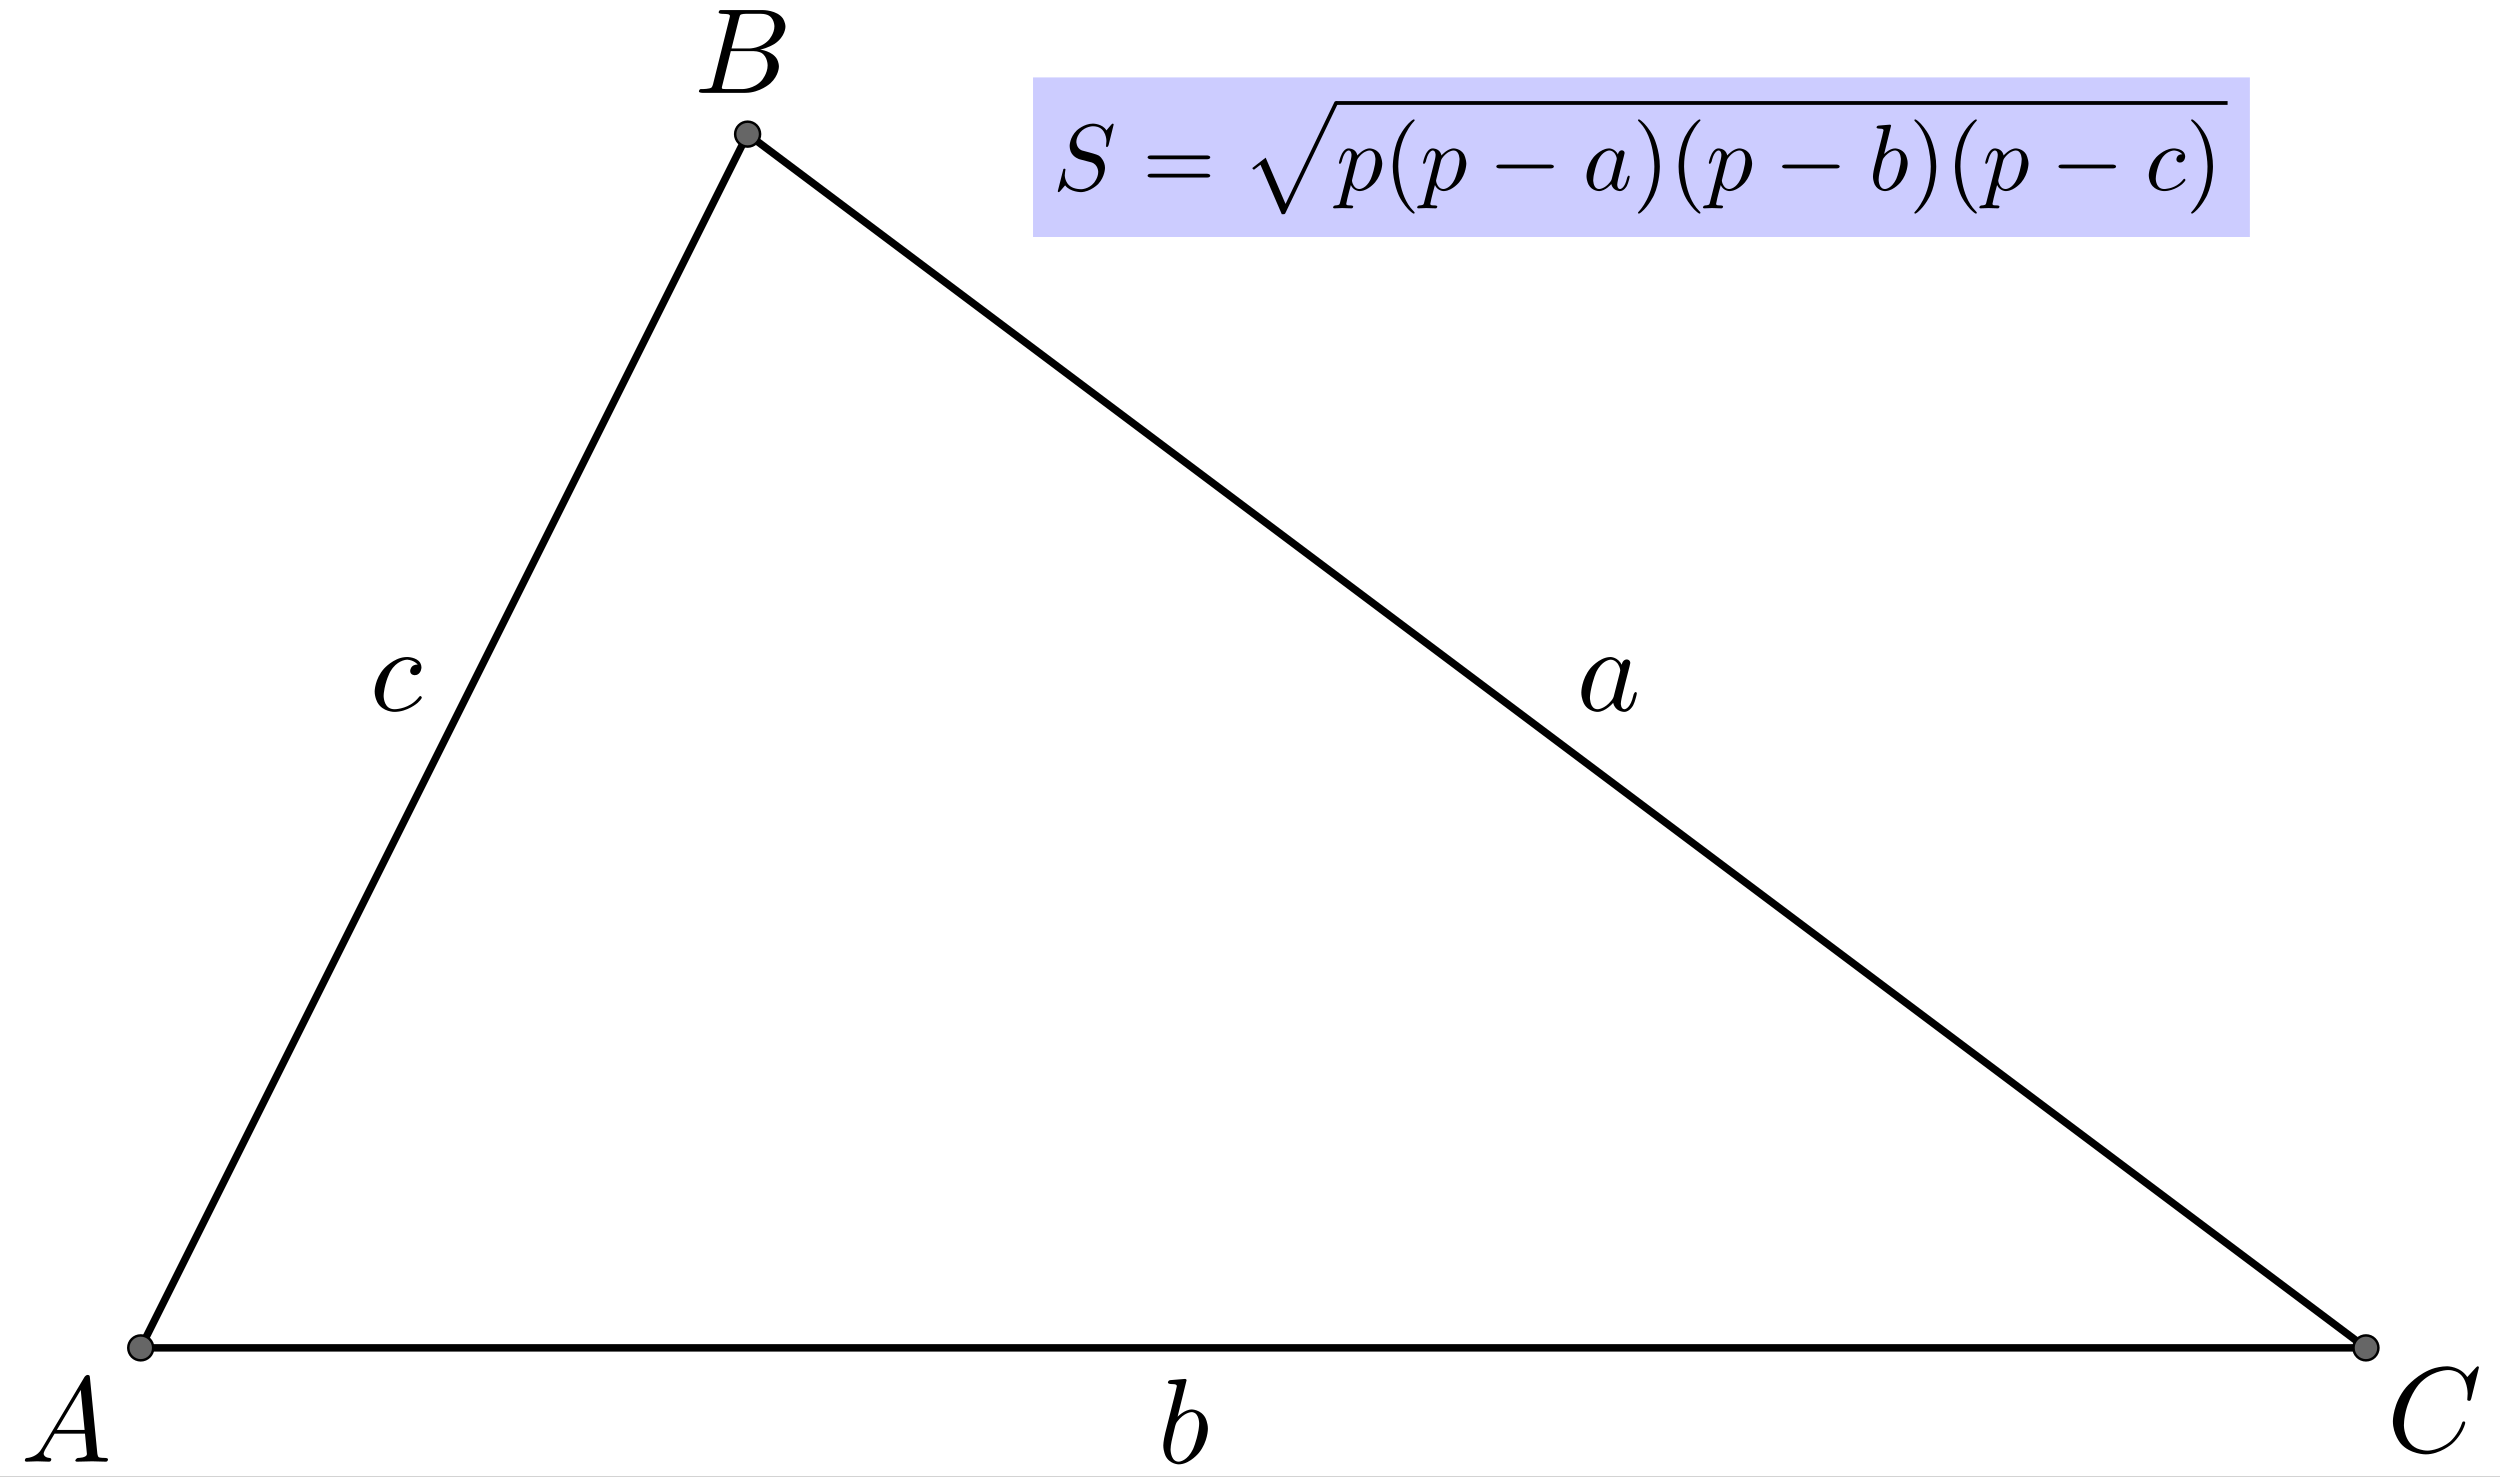 <?xml version="1.0" encoding="UTF-8" standalone="no"?> <svg xmlns="http://www.w3.org/2000/svg" xmlns:xlink="http://www.w3.org/1999/xlink" version="1.1" width="2785.186pt" height="1645.169pt" viewBox="0 0 2785.186 1645.169"><rect x="0" y="0" width="2785.186" height="1645.169" fill="#333333" stroke="none"/><g><clipPath id="cp0"><path transform="matrix(2.778,0,0,-2.778,-204.792,1761.219)" d="M 0 0 L 1128 0 L 1128 740 L 0 740 Z "></path></clipPath><g clip-path="url(#cp0)"><clipPath id="cp1"><path transform="matrix(2.778,0,0,2.778,-204.792,-294.336)" d="M 0 0 L 1128 0 L 1128 740 L 0 740 L 0 0 Z "></path></clipPath><g clip-path="url(#cp1)"><path transform="matrix(2.778,0,0,2.778,-204.792,-294.336)" d="M 0 0 L 1128 0 L 1128 740 L 0 740 L 0 0 " fill="#ffffff"></path><path transform="matrix(2.778,0,0,2.778,-204.792,-294.336)" stroke-width="3" stroke-linecap="round" stroke-linejoin="round" fill="none" stroke="#000000" d="M 130.158 646.501 L 373.537 159.743 "></path><path transform="matrix(2.778,0,0,2.778,-204.792,-294.336)" stroke-width="3" stroke-linecap="round" stroke-linejoin="round" fill="none" stroke="#000000" d="M 373.537 159.743 L 1022.548 646.501 "></path><path transform="matrix(2.778,0,0,2.778,-204.792,-294.336)" stroke-width="3" stroke-linecap="round" stroke-linejoin="round" fill="none" stroke="#000000" d="M 130.158 646.501 L 1022.548 646.501 "></path><path transform="matrix(2.778,0,0,2.778,-204.792,-294.336)" d="M 135.158 646.501 C 135.158 649.262 132.92 651.501 130.158 651.501 C 127.397 651.501 125.158 649.262 125.158 646.501 C 125.158 643.739 127.397 641.501 130.158 641.501 C 132.92 641.501 135.158 643.739 135.158 646.501 Z " fill="#666666"></path><path transform="matrix(2.778,0,0,2.778,-204.792,-294.336)" stroke-width="1" stroke-linecap="round" stroke-linejoin="round" fill="none" stroke="#000000" d="M 135.158 646.501 C 135.158 649.262 132.92 651.501 130.158 651.501 C 127.397 651.501 125.158 649.262 125.158 646.501 C 125.158 643.739 127.397 641.501 130.158 641.501 C 132.92 641.501 135.158 643.739 135.158 646.501 Z "></path><path transform="matrix(2.778,0,0,2.778,-204.792,-294.336)" d="M 378.537 159.743 C 378.537 162.504 376.299 164.743 373.537 164.743 C 370.776 164.743 368.537 162.504 368.537 159.743 C 368.537 156.981 370.776 154.743 373.537 154.743 C 376.299 154.743 378.537 156.981 378.537 159.743 Z " fill="#666666"></path><path transform="matrix(2.778,0,0,2.778,-204.792,-294.336)" stroke-width="1" stroke-linecap="round" stroke-linejoin="round" fill="none" stroke="#000000" d="M 378.537 159.743 C 378.537 162.504 376.299 164.743 373.537 164.743 C 370.776 164.743 368.537 162.504 368.537 159.743 C 368.537 156.981 370.776 154.743 373.537 154.743 C 376.299 154.743 378.537 156.981 378.537 159.743 Z "></path><path transform="matrix(2.778,0,0,2.778,-204.792,-294.336)" d="M 1027.548 646.501 C 1027.548 649.262 1025.309 651.501 1022.548 651.501 C 1019.786 651.501 1017.548 649.262 1017.548 646.501 C 1017.548 643.739 1019.786 641.501 1022.548 641.501 C 1025.309 641.501 1027.548 643.739 1027.548 646.501 Z " fill="#666666"></path><path transform="matrix(2.778,0,0,2.778,-204.792,-294.336)" stroke-width="1" stroke-linecap="round" stroke-linejoin="round" fill="none" stroke="#000000" d="M 1027.548 646.501 C 1027.548 649.262 1025.309 651.501 1022.548 651.501 C 1019.786 651.501 1017.548 649.262 1017.548 646.501 C 1017.548 643.739 1019.786 641.501 1022.548 641.501 C 1025.309 641.501 1027.548 643.739 1027.548 646.501 Z "></path><path transform="matrix(135,0,0,135,22.986,1628.425)" d="M .179 -.115 L .527 -.699 C .527 -.699 .537 -.715 .553 -.716 C .553 -.716 .568 -.716 .57 -.706 C .57 -.706 .571 -.703 .572 -.692 L .633 -.067 C .633 -.067 .636 -.042 .645 -.037 L .646 -.037 L .646 -.036 C .646 -.036 .658 -.031 .698 -.031 C .698 -.031 .72 -.031 .721 -.02 C .721 -.02 .721 0 .703 0 L .591 -.003 L .59 -.003 L .466 0 L .465 0 C .465 0 .451 0 .451 -.011 C .451 -.011 .459 -.03 .475 -.031 C .475 -.031 .547 -.031 .547 -.064 C .547 -.064 .547 -.063 .531 -.231 L .28 -.231 L .204 -.103 C .204 -.103 .19 -.078 .19 -.066 C .19 -.066 .19 -.035 .237 -.031 C .237 -.031 .253 -.031 .253 -.019 C .253 -.019 .253 0 .234 0 L .138 -.003 L .134 -.003 L .05 0 L .048 0 C .048 0 .035 0 .035 -.011 C .035 -.011 .035 -.029 .05 -.03 L .05 -.031 L .056 -.031 C .056 -.031 .119 -.035 .159 -.085 C .159 -.085 .169 -.098 .179 -.115 M .299 -.262 L .528 -.262 L .496 -.592 L .299 -.262 Z "></path><path transform="matrix(135,0,0,135,772.986,103.424)" d="M .16 -.078 L .294 -.615 C .294 -.615 .298 -.631 .298 -.634 C .298 -.634 .298 -.646 .282 -.649 L .281 -.649 L .28 -.649 C .28 -.649 .277 -.649 .271 -.65 C .271 -.65 .254 -.652 .233 -.652 C .233 -.652 .207 -.652 .205 -.663 C .205 -.663 .205 -.681 .22 -.683 L .221 -.683 L .222 -.683 L .234 -.683 L .57 -.683 C .57 -.683 .685 -.683 .734 -.615 C .734 -.615 .756 -.583 .756 -.545 C .756 -.545 .756 -.464 .666 -.404 C .666 -.404 .665 -.404 .664 -.403 C .664 -.403 .611 -.369 .547 -.357 C .547 -.357 .649 -.345 .687 -.277 C .687 -.277 .702 -.249 .702 -.216 C .702 -.216 .702 -.143 .632 -.079 L .631 -.078 C .631 -.078 .545 0 .426 0 L .069 0 C .069 0 .044 0 .042 -.011 C .042 -.011 .042 -.029 .057 -.031 L .069 -.031 C .069 -.031 .134 -.031 .147 -.045 C .147 -.045 .153 -.052 .159 -.073 C .159 -.073 .159 -.074 .16 -.078 M .311 -.366 L .457 -.366 C .457 -.366 .556 -.366 .62 -.438 C .62 -.438 .665 -.489 .665 -.549 C .665 -.549 .665 -.622 .605 -.644 C .605 -.644 .584 -.652 .556 -.652 L .427 -.652 C .427 -.652 .391 -.652 .383 -.642 L .383 -.641 L .382 -.641 L .382 -.64 C .382 -.64 .378 -.634 .373 -.614 L .311 -.366 M .266 -.031 L .402 -.031 C .402 -.031 .498 -.031 .561 -.103 C .561 -.103 .609 -.159 .609 -.227 C .609 -.227 .609 -.3 .557 -.33 C .557 -.33 .531 -.344 .494 -.344 L .305 -.344 L .236 -.065 C .236 -.065 .231 -.047 .231 -.042 C .231 -.042 .231 -.034 .24 -.032 L .244 -.032 C .244 -.032 .25 -.031 .266 -.031 Z "></path><path transform="matrix(135,0,0,135,2659.097,1617.313)" d="M .76 -.695 L .697 -.44 C .697 -.44 .692 -.422 .687 -.421 L .686 -.42 L .679 -.42 C .679 -.42 .664 -.42 .664 -.43 L .667 -.479 L .667 -.481 C .667 -.481 .667 -.605 .589 -.652 L .588 -.653 C .588 -.653 .553 -.674 .506 -.674 C .506 -.674 .4 -.674 .305 -.595 C .305 -.595 .281 -.576 .262 -.553 C .262 -.553 .167 -.442 .145 -.271 C .145 -.271 .141 -.24 .141 -.217 C .141 -.217 .141 -.077 .247 -.028 C .247 -.028 .288 -.009 .337 -.009 C .337 -.009 .431 -.009 .521 -.082 C .521 -.082 .591 -.141 .622 -.24 C .622 -.24 .624 -.25 .635 -.25 C .635 -.25 .647 -.25 .647 -.24 C .647 -.24 .647 -.222 .624 -.176 C .624 -.176 .593 -.113 .537 -.064 C .537 -.064 .438 .022 .321 .022 C .321 .022 .193 .022 .116 -.066 C .116 -.066 .05 -.141 .05 -.252 C .05 -.252 .05 -.401 .159 -.531 C .159 -.531 .26 -.652 .398 -.691 C .398 -.691 .449 -.705 .498 -.705 C .498 -.705 .607 -.705 .664 -.616 L .734 -.693 C .734 -.693 .746 -.705 .749 -.705 C .749 -.705 .76 -.705 .76 -.695 Z "></path><path transform="matrix(135,0,0,135,1756.32,791.626)" d="M .373 -.378 C .373 -.378 .378 -.412 .404 -.42 C .404 -.42 .409 -.422 .415 -.422 C .415 -.422 .441 -.422 .444 -.395 C .444 -.395 .444 -.389 .437 -.361 L .401 -.221 C .401 -.221 .386 -.158 .379 -.131 C .379 -.131 .366 -.079 .366 -.057 C .366 -.057 .366 -.011 .396 -.011 C .396 -.011 .434 -.011 .46 -.091 C .46 -.091 .465 -.108 .472 -.135 C .472 -.135 .48 -.152 .486 -.153 C .486 -.153 .498 -.153 .498 -.143 C .498 -.143 .498 -.128 .48 -.073 C .48 -.073 .474 -.056 .468 -.044 C .468 -.044 .44 .011 .394 .011 C .394 .011 .338 .011 .313 -.037 C .313 -.037 .306 -.049 .303 -.064 C .303 -.064 .24 .011 .173 .011 C .173 .011 .098 .011 .062 -.057 C .062 -.057 .04 -.097 .04 -.149 C .04 -.149 .04 -.257 .115 -.349 C .115 -.349 .185 -.433 .267 -.441 C .267 -.441 .274 -.442 .281 -.442 C .281 -.442 .342 -.442 .373 -.378 M .308 -.119 L .308 -.119 L .358 -.315 C .358 -.315 .361 -.33 .361 -.332 C .361 -.332 .361 -.353 .343 -.383 C .343 -.383 .321 -.42 .282 -.42 C .282 -.42 .23 -.42 .183 -.352 C .183 -.352 .174 -.339 .166 -.324 C .166 -.324 .137 -.266 .117 -.159 C .117 -.159 .111 -.125 .111 -.105 C .111 -.105 .111 -.037 .149 -.017 C .149 -.017 .16 -.011 .175 -.011 C .175 -.011 .231 -.011 .288 -.082 C .288 -.082 .302 -.098 .307 -.115 L .307 -.116 C .307 -.116 .308 -.118 .308 -.119 Z "></path><path transform="matrix(135,0,0,135,1289.653,1629.91)" d="M .239 -.683 L .165 -.382 C .165 -.382 .223 -.442 .282 -.442 C .282 -.442 .357 -.442 .394 -.373 C .394 -.373 .415 -.333 .415 -.282 C .415 -.282 .415 -.176 .341 -.084 C .341 -.084 .272 .001 .189 .01 C .189 .01 .181 .011 .174 .011 C .174 .011 .102 .011 .067 -.056 C .067 -.056 .047 -.094 .047 -.146 C .047 -.146 .047 -.18 .063 -.247 L .145 -.573 C .145 -.573 .159 -.632 .159 -.635 C .159 -.635 .159 -.646 .145 -.649 C .145 -.649 .133 -.652 .109 -.652 C .109 -.652 .087 -.652 .085 -.664 C .085 -.664 .085 -.681 .104 -.684 L .226 -.694 C .226 -.694 .239 -.694 .239 -.683 M .145 -.305 L .123 -.213 C .123 -.213 .107 -.15 .107 -.112 C .107 -.112 .107 -.026 .159 -.013 C .159 -.013 .166 -.011 .174 -.011 C .174 -.011 .227 -.011 .273 -.081 C .273 -.081 .283 -.096 .292 -.114 C .292 -.114 .319 -.171 .337 -.268 C .337 -.268 .343 -.303 .343 -.326 C .343 -.326 .343 -.406 .294 -.418 L .293 -.419 C .293 -.419 .287 -.42 .28 -.42 C .28 -.42 .22 -.42 .16 -.34 C .16 -.34 .152 -.33 .145 -.305 Z "></path><path transform="matrix(135,0,0,135,411.875,791.626)" d="M .396 -.38 L .396 -.38 C .396 -.38 .368 -.416 .31 -.42 C .31 -.42 .245 -.42 .192 -.354 C .192 -.354 .179 -.338 .169 -.32 C .169 -.32 .129 -.247 .117 -.148 C .117 -.148 .115 -.132 .115 -.12 C .115 -.12 .115 -.038 .171 -.017 C .171 -.017 .185 -.011 .205 -.011 C .205 -.011 .295 -.011 .367 -.071 C .367 -.071 .388 -.088 .405 -.11 C .405 -.11 .412 -.12 .418 -.12 C .418 -.12 .427 -.12 .43 -.107 C .43 -.107 .43 -.096 .396 -.064 C .396 -.064 .313 .011 .203 .011 C .203 .011 .108 .011 .065 -.065 C .065 -.065 .041 -.106 .041 -.158 C .041 -.158 .041 -.26 .119 -.347 C .119 -.347 .196 -.433 .291 -.441 C .291 -.441 .3 -.442 .309 -.442 C .309 -.442 .386 -.442 .416 -.395 C .416 -.395 .427 -.377 .427 -.356 C .427 -.356 .427 -.312 .392 -.296 C .392 -.296 .382 -.292 .371 -.292 C .371 -.292 .341 -.292 .335 -.318 C .335 -.318 .334 -.322 .334 -.327 C .334 -.327 .334 -.349 .352 -.366 C .352 -.366 .366 -.38 .396 -.38 Z "></path><path transform="matrix(2.778,0,0,2.778,-204.792,-294.336)" d="M 488 137 L 976 137 L 976 201 L 488 201 L 488 137 Z " fill="#ccccff"></path><path transform="matrix(105,0,0,105,1172.986,211.748)" d="M .645 -.695 L .645 -.695 L .591 -.476 C .591 -.476 .582 -.457 .576 -.456 C .576 -.456 .564 -.456 .564 -.466 L .568 -.52 L .568 -.522 C .568 -.522 .568 -.66 .452 -.675 C .452 -.675 .439 -.677 .424 -.677 C .424 -.677 .346 -.677 .291 -.614 C .291 -.614 .249 -.566 .249 -.511 C .249 -.511 .249 -.451 .298 -.425 C .298 -.425 .304 -.422 .31 -.42 C .31 -.42 .315 -.419 .377 -.402 C .377 -.402 .469 -.378 .487 -.366 C .487 -.366 .495 -.361 .504 -.352 C .504 -.352 .553 -.306 .553 -.235 C .553 -.235 .553 -.143 .481 -.064 C .481 -.064 .399 .019 .299 .022 C .299 .022 .183 .022 .13 -.05 L .081 .007 C .081 .007 .068 .022 .063 .022 C .063 .022 .052 .022 .052 .012 L .109 -.213 L .109 -.215 C .109 -.215 .111 -.222 .112 -.223 C .112 -.223 .116 -.227 .122 -.227 C .122 -.227 .134 -.227 .134 -.216 L .132 -.209 C .132 -.209 .126 -.173 .126 -.155 C .126 -.155 .126 -.042 .241 -.016 C .241 -.016 .269 -.009 .301 -.009 C .301 -.009 .38 -.009 .436 -.077 C .436 -.077 .481 -.13 .481 -.193 C .481 -.193 .481 -.271 .409 -.294 L .389 -.299 L .282 -.327 C .282 -.327 .216 -.346 .19 -.407 C .19 -.407 .178 -.436 .178 -.469 C .178 -.469 .178 -.56 .254 -.633 C .254 -.633 .33 -.705 .425 -.705 C .425 -.705 .527 -.705 .568 -.633 L .616 -.69 C .616 -.69 .629 -.705 .634 -.705 C .634 -.705 .645 -.705 .645 -.695 Z "></path><path transform="matrix(105,0,0,105,1272.608,211.748)" d="M .687 -.327 L .09 -.327 C .09 -.327 .058 -.327 .056 -.347 C .056 -.347 .056 -.367 .089 -.367 L .688 -.367 C .688 -.367 .72 -.367 .721 -.347 C .721 -.347 .721 -.327 .687 -.327 M .688 -.133 L .089 -.133 C .089 -.133 .057 -.133 .056 -.153 C .056 -.153 .056 -.173 .09 -.173 L .687 -.173 C .687 -.173 .719 -.173 .721 -.153 C .721 -.153 .721 -.133 .688 -.133 Z "></path><path transform="matrix(105,0,0,105,1383.465,116.842)" d="M .424 1.16 L .198 .635 L .128 .689 L .11 .671 L .253 .56 L .464 1.051 L .983 -.031 C .983 -.031 .988 -.04 1 -.04 C 1 -.04 1.008 -.04 1.014 -.034 C 1.014 -.034 1.02 -.028 1.02 -.02 C 1.02 -.02 1.02 -.015 1.019 -.013 L .461 1.151 C .461 1.151 .457 1.16 .446 1.16 L .424 1.16 Z "></path><path transform="matrix(105,0,0,105,1172.986,211.748)" d="M 3.005 -.944 L 12.464 -.944 L 12.464 -.904 L 3.005 -.904 L 3.005 -.944 "></path><path transform="matrix(105,0,0,105,1488.465,211.748)" d="M .045 .122 L .045 .122 L .157 -.323 C .157 -.323 .164 -.353 .164 -.374 C .164 -.374 .164 -.42 .133 -.42 C .133 -.42 .092 -.42 .066 -.325 C .066 -.325 .063 -.314 .06 -.301 C .06 -.301 .049 -.279 .043 -.278 C .043 -.278 .031 -.278 .031 -.288 C .031 -.288 .031 -.304 .049 -.355 C .049 -.355 .056 -.373 .062 -.385 C .062 -.385 .086 -.434 .122 -.441 C .122 -.441 .129 -.442 .136 -.442 C .136 -.442 .19 -.442 .215 -.398 L .215 -.397 C .215 -.397 .223 -.384 .226 -.367 C .226 -.367 .289 -.442 .357 -.442 C .357 -.442 .428 -.442 .466 -.378 C .466 -.378 .488 -.333 .49 -.282 C .49 -.282 .49 -.174 .414 -.082 C .414 -.082 .345 .002 .263 .01 C .263 .01 .256 .011 .249 .011 C .249 .011 .186 .011 .157 -.053 C .157 -.053 .12 .079 .109 .141 C .109 .141 .108 .146 .108 .147 C .108 .147 .108 .158 .121 .161 L .122 .161 C .122 .161 .134 .163 .158 .163 C .158 .163 .18 .163 .182 .174 C .182 .174 .182 .194 .164 .194 L .066 .191 L .065 .191 L -.017 .194 L -.019 .194 C -.019 .194 -.032 .194 -.032 .182 C -.032 .182 -.026 .164 -.009 .163 C -.009 .163 .028 .163 .036 .15 L .037 .149 C .037 .149 .039 .145 .041 .138 C .041 .138 .042 .133 .045 .122 M .221 -.312 L .221 -.312 L .172 -.116 C .172 -.116 .169 -.104 .169 -.1 C .169 -.1 .169 -.077 .187 -.048 C .187 -.048 .198 -.029 .215 -.019 C .215 -.019 .23 -.011 .248 -.011 C .248 -.011 .299 -.011 .344 -.075 C .344 -.075 .357 -.093 .367 -.114 C .367 -.114 .394 -.171 .412 -.268 C .412 -.268 .418 -.303 .418 -.326 C .418 -.326 .418 -.405 .37 -.418 C .37 -.418 .362 -.42 .354 -.42 C .354 -.42 .316 -.42 .273 -.382 C .273 -.382 .23 -.346 .221 -.312 Z "></path><path transform="matrix(105,0,0,105,1541.28,211.748)" d="M .331 .24 L .331 .24 C .331 .24 .331 .25 .321 .25 C .321 .25 .309 .25 .268 .209 C .268 .209 .206 .147 .165 .062 C .165 .062 .099 -.074 .099 -.25 C .099 -.25 .099 -.419 .162 -.555 C .162 -.555 .214 -.666 .294 -.733 C .294 -.733 .315 -.75 .321 -.75 C .321 -.75 .331 -.75 .331 -.74 C .331 -.74 .331 -.735 .318 -.723 C .318 -.723 .157 -.559 .157 -.25 C .157 -.25 .157 .058 .314 .218 C .314 .218 .331 .235 .331 .24 Z "></path><path transform="matrix(105,0,0,105,1582.125,211.748)" d="M .045 .122 L .045 .122 L .157 -.323 C .157 -.323 .164 -.353 .164 -.374 C .164 -.374 .164 -.42 .133 -.42 C .133 -.42 .092 -.42 .066 -.325 C .066 -.325 .063 -.314 .06 -.301 C .06 -.301 .049 -.279 .043 -.278 C .043 -.278 .031 -.278 .031 -.288 C .031 -.288 .031 -.304 .049 -.355 C .049 -.355 .056 -.373 .062 -.385 C .062 -.385 .086 -.434 .122 -.441 C .122 -.441 .129 -.442 .136 -.442 C .136 -.442 .19 -.442 .215 -.398 L .215 -.397 C .215 -.397 .223 -.384 .226 -.367 C .226 -.367 .289 -.442 .357 -.442 C .357 -.442 .428 -.442 .466 -.378 C .466 -.378 .488 -.333 .49 -.282 C .49 -.282 .49 -.174 .414 -.082 C .414 -.082 .345 .002 .263 .01 C .263 .01 .256 .011 .249 .011 C .249 .011 .186 .011 .157 -.053 C .157 -.053 .12 .079 .109 .141 C .109 .141 .108 .146 .108 .147 C .108 .147 .108 .158 .121 .161 L .122 .161 C .122 .161 .134 .163 .158 .163 C .158 .163 .18 .163 .182 .174 C .182 .174 .182 .194 .164 .194 L .066 .191 L .065 .191 L -.017 .194 L -.019 .194 C -.019 .194 -.032 .194 -.032 .182 C -.032 .182 -.026 .164 -.009 .163 C -.009 .163 .028 .163 .036 .15 L .037 .149 C .037 .149 .039 .145 .041 .138 C .041 .138 .042 .133 .045 .122 M .221 -.312 L .221 -.312 L .172 -.116 C .172 -.116 .169 -.104 .169 -.1 C .169 -.1 .169 -.077 .187 -.048 C .187 -.048 .198 -.029 .215 -.019 C .215 -.019 .23 -.011 .248 -.011 C .248 -.011 .299 -.011 .344 -.075 C .344 -.075 .357 -.093 .367 -.114 C .367 -.114 .394 -.171 .412 -.268 C .412 -.268 .418 -.303 .418 -.326 C .418 -.326 .418 -.405 .37 -.418 C .37 -.418 .362 -.42 .354 -.42 C .354 -.42 .316 -.42 .273 -.382 C .273 -.382 .23 -.346 .221 -.312 Z "></path><path transform="matrix(105,0,0,105,1658.273,211.748)" d="M .661 -.23 L .116 -.23 C .116 -.23 .084 -.23 .083 -.25 C .083 -.25 .083 -.27 .116 -.27 L .661 -.27 C .661 -.27 .693 -.27 .694 -.25 C .694 -.25 .694 -.23 .661 -.23 Z "></path><path transform="matrix(105,0,0,105,1763.296,211.748)" d="M .373 -.378 C .373 -.378 .378 -.412 .404 -.42 C .404 -.42 .409 -.422 .415 -.422 C .415 -.422 .441 -.422 .444 -.395 C .444 -.395 .444 -.389 .437 -.361 L .401 -.221 C .401 -.221 .386 -.158 .379 -.131 C .379 -.131 .366 -.079 .366 -.057 C .366 -.057 .366 -.011 .396 -.011 C .396 -.011 .434 -.011 .46 -.091 C .46 -.091 .465 -.108 .472 -.135 C .472 -.135 .48 -.152 .486 -.153 C .486 -.153 .498 -.153 .498 -.143 C .498 -.143 .498 -.128 .48 -.073 C .48 -.073 .474 -.056 .468 -.044 C .468 -.044 .44 .011 .394 .011 C .394 .011 .338 .011 .313 -.037 C .313 -.037 .306 -.049 .303 -.064 C .303 -.064 .24 .011 .173 .011 C .173 .011 .098 .011 .062 -.057 C .062 -.057 .04 -.097 .04 -.149 C .04 -.149 .04 -.257 .115 -.349 C .115 -.349 .185 -.433 .267 -.441 C .267 -.441 .274 -.442 .281 -.442 C .281 -.442 .342 -.442 .373 -.378 M .308 -.119 L .308 -.119 L .358 -.315 C .358 -.315 .361 -.33 .361 -.332 C .361 -.332 .361 -.353 .343 -.383 C .343 -.383 .321 -.42 .282 -.42 C .282 -.42 .23 -.42 .183 -.352 C .183 -.352 .174 -.339 .166 -.324 C .166 -.324 .137 -.266 .117 -.159 C .117 -.159 .111 -.125 .111 -.105 C .111 -.105 .111 -.037 .149 -.017 C .149 -.017 .16 -.011 .175 -.011 C .175 -.011 .231 -.011 .288 -.082 C .288 -.082 .302 -.098 .307 -.115 L .307 -.116 C .307 -.116 .308 -.118 .308 -.119 Z "></path><path transform="matrix(105,0,0,105,1818.841,211.748)" d="M .289 -.25 L .289 -.25 C .289 -.25 .289 -.081 .226 .055 C .226 .055 .174 .166 .094 .233 C .094 .233 .073 .25 .067 .25 C .067 .25 .057 .25 .057 .24 C .057 .24 .057 .235 .07 .223 C .07 .223 .231 .059 .231 -.25 C .231 -.25 .231 -.555 .081 -.712 L .076 -.717 C .076 -.717 .057 -.735 .057 -.74 C .057 -.74 .057 -.75 .067 -.75 C .067 -.75 .079 -.75 .12 -.709 C .12 -.709 .182 -.647 .223 -.562 C .223 -.562 .289 -.426 .289 -.25 Z "></path><path transform="matrix(105,0,0,105,1859.686,211.748)" d="M .331 .24 L .331 .24 C .331 .24 .331 .25 .321 .25 C .321 .25 .309 .25 .268 .209 C .268 .209 .206 .147 .165 .062 C .165 .062 .099 -.074 .099 -.25 C .099 -.25 .099 -.419 .162 -.555 C .162 -.555 .214 -.666 .294 -.733 C .294 -.733 .315 -.75 .321 -.75 C .321 -.75 .331 -.75 .331 -.74 C .331 -.74 .331 -.735 .318 -.723 C .318 -.723 .157 -.559 .157 -.25 C .157 -.25 .157 .058 .314 .218 C .314 .218 .331 .235 .331 .24 Z "></path><path transform="matrix(105,0,0,105,1900.531,211.748)" d="M .045 .122 L .045 .122 L .157 -.323 C .157 -.323 .164 -.353 .164 -.374 C .164 -.374 .164 -.42 .133 -.42 C .133 -.42 .092 -.42 .066 -.325 C .066 -.325 .063 -.314 .06 -.301 C .06 -.301 .049 -.279 .043 -.278 C .043 -.278 .031 -.278 .031 -.288 C .031 -.288 .031 -.304 .049 -.355 C .049 -.355 .056 -.373 .062 -.385 C .062 -.385 .086 -.434 .122 -.441 C .122 -.441 .129 -.442 .136 -.442 C .136 -.442 .19 -.442 .215 -.398 L .215 -.397 C .215 -.397 .223 -.384 .226 -.367 C .226 -.367 .289 -.442 .357 -.442 C .357 -.442 .428 -.442 .466 -.378 C .466 -.378 .488 -.333 .49 -.282 C .49 -.282 .49 -.174 .414 -.082 C .414 -.082 .345 .002 .263 .01 C .263 .01 .256 .011 .249 .011 C .249 .011 .186 .011 .157 -.053 C .157 -.053 .12 .079 .109 .141 C .109 .141 .108 .146 .108 .147 C .108 .147 .108 .158 .121 .161 L .122 .161 C .122 .161 .134 .163 .158 .163 C .158 .163 .18 .163 .182 .174 C .182 .174 .182 .194 .164 .194 L .066 .191 L .065 .191 L -.017 .194 L -.019 .194 C -.019 .194 -.032 .194 -.032 .182 C -.032 .182 -.026 .164 -.009 .163 C -.009 .163 .028 .163 .036 .15 L .037 .149 C .037 .149 .039 .145 .041 .138 C .041 .138 .042 .133 .045 .122 M .221 -.312 L .221 -.312 L .172 -.116 C .172 -.116 .169 -.104 .169 -.1 C .169 -.1 .169 -.077 .187 -.048 C .187 -.048 .198 -.029 .215 -.019 C .215 -.019 .23 -.011 .248 -.011 C .248 -.011 .299 -.011 .344 -.075 C .344 -.075 .357 -.093 .367 -.114 C .367 -.114 .394 -.171 .412 -.268 C .412 -.268 .418 -.303 .418 -.326 C .418 -.326 .418 -.405 .37 -.418 C .37 -.418 .362 -.42 .354 -.42 C .354 -.42 .316 -.42 .273 -.382 C .273 -.382 .23 -.346 .221 -.312 Z "></path><path transform="matrix(105,0,0,105,1976.679,211.748)" d="M .661 -.23 L .116 -.23 C .116 -.23 .084 -.23 .083 -.25 C .083 -.25 .083 -.27 .116 -.27 L .661 -.27 C .661 -.27 .693 -.27 .694 -.25 C .694 -.25 .694 -.23 .661 -.23 Z "></path><path transform="matrix(105,0,0,105,2081.702,211.748)" d="M .239 -.683 L .165 -.382 C .165 -.382 .223 -.442 .282 -.442 C .282 -.442 .357 -.442 .394 -.373 C .394 -.373 .415 -.333 .415 -.282 C .415 -.282 .415 -.176 .341 -.084 C .341 -.084 .272 .001 .189 .01 C .189 .01 .181 .011 .174 .011 C .174 .011 .102 .011 .067 -.056 C .067 -.056 .047 -.094 .047 -.146 C .047 -.146 .047 -.18 .063 -.247 L .145 -.573 C .145 -.573 .159 -.632 .159 -.635 C .159 -.635 .159 -.646 .145 -.649 C .145 -.649 .133 -.652 .109 -.652 C .109 -.652 .087 -.652 .085 -.664 C .085 -.664 .085 -.681 .104 -.684 L .226 -.694 C .226 -.694 .239 -.694 .239 -.683 M .145 -.305 L .123 -.213 C .123 -.213 .107 -.15 .107 -.112 C .107 -.112 .107 -.026 .159 -.013 C .159 -.013 .166 -.011 .174 -.011 C .174 -.011 .227 -.011 .273 -.081 C .273 -.081 .283 -.096 .292 -.114 C .292 -.114 .319 -.171 .337 -.268 C .337 -.268 .343 -.303 .343 -.326 C .343 -.326 .343 -.406 .294 -.418 L .293 -.419 C .293 -.419 .287 -.42 .28 -.42 C .28 -.42 .22 -.42 .16 -.34 C .16 -.34 .152 -.33 .145 -.305 Z "></path><path transform="matrix(105,0,0,105,2126.747,211.748)" d="M .289 -.25 L .289 -.25 C .289 -.25 .289 -.081 .226 .055 C .226 .055 .174 .166 .094 .233 C .094 .233 .073 .25 .067 .25 C .067 .25 .057 .25 .057 .24 C .057 .24 .057 .235 .07 .223 C .07 .223 .231 .059 .231 -.25 C .231 -.25 .231 -.555 .081 -.712 L .076 -.717 C .076 -.717 .057 -.735 .057 -.74 C .057 -.74 .057 -.75 .067 -.75 C .067 -.75 .079 -.75 .12 -.709 C .12 -.709 .182 -.647 .223 -.562 C .223 -.562 .289 -.426 .289 -.25 Z "></path><path transform="matrix(105,0,0,105,2167.592,211.748)" d="M .331 .24 L .331 .24 C .331 .24 .331 .25 .321 .25 C .321 .25 .309 .25 .268 .209 C .268 .209 .206 .147 .165 .062 C .165 .062 .099 -.074 .099 -.25 C .099 -.25 .099 -.419 .162 -.555 C .162 -.555 .214 -.666 .294 -.733 C .294 -.733 .315 -.75 .321 -.75 C .321 -.75 .331 -.75 .331 -.74 C .331 -.74 .331 -.735 .318 -.723 C .318 -.723 .157 -.559 .157 -.25 C .157 -.25 .157 .058 .314 .218 C .314 .218 .331 .235 .331 .24 Z "></path><path transform="matrix(105,0,0,105,2208.437,211.748)" d="M .045 .122 L .045 .122 L .157 -.323 C .157 -.323 .164 -.353 .164 -.374 C .164 -.374 .164 -.42 .133 -.42 C .133 -.42 .092 -.42 .066 -.325 C .066 -.325 .063 -.314 .06 -.301 C .06 -.301 .049 -.279 .043 -.278 C .043 -.278 .031 -.278 .031 -.288 C .031 -.288 .031 -.304 .049 -.355 C .049 -.355 .056 -.373 .062 -.385 C .062 -.385 .086 -.434 .122 -.441 C .122 -.441 .129 -.442 .136 -.442 C .136 -.442 .19 -.442 .215 -.398 L .215 -.397 C .215 -.397 .223 -.384 .226 -.367 C .226 -.367 .289 -.442 .357 -.442 C .357 -.442 .428 -.442 .466 -.378 C .466 -.378 .488 -.333 .49 -.282 C .49 -.282 .49 -.174 .414 -.082 C .414 -.082 .345 .002 .263 .01 C .263 .01 .256 .011 .249 .011 C .249 .011 .186 .011 .157 -.053 C .157 -.053 .12 .079 .109 .141 C .109 .141 .108 .146 .108 .147 C .108 .147 .108 .158 .121 .161 L .122 .161 C .122 .161 .134 .163 .158 .163 C .158 .163 .18 .163 .182 .174 C .182 .174 .182 .194 .164 .194 L .066 .191 L .065 .191 L -.017 .194 L -.019 .194 C -.019 .194 -.032 .194 -.032 .182 C -.032 .182 -.026 .164 -.009 .163 C -.009 .163 .028 .163 .036 .15 L .037 .149 C .037 .149 .039 .145 .041 .138 C .041 .138 .042 .133 .045 .122 M .221 -.312 L .221 -.312 L .172 -.116 C .172 -.116 .169 -.104 .169 -.1 C .169 -.1 .169 -.077 .187 -.048 C .187 -.048 .198 -.029 .215 -.019 C .215 -.019 .23 -.011 .248 -.011 C .248 -.011 .299 -.011 .344 -.075 C .344 -.075 .357 -.093 .367 -.114 C .367 -.114 .394 -.171 .412 -.268 C .412 -.268 .418 -.303 .418 -.326 C .418 -.326 .418 -.405 .37 -.418 C .37 -.418 .362 -.42 .354 -.42 C .354 -.42 .316 -.42 .273 -.382 C .273 -.382 .23 -.346 .221 -.312 Z "></path><path transform="matrix(105,0,0,105,2284.586,211.748)" d="M .661 -.23 L .116 -.23 C .116 -.23 .084 -.23 .083 -.25 C .083 -.25 .083 -.27 .116 -.27 L .661 -.27 C .661 -.27 .693 -.27 .694 -.25 C .694 -.25 .694 -.23 .661 -.23 Z "></path><path transform="matrix(105,0,0,105,2389.609,211.748)" d="M .396 -.38 L .396 -.38 C .396 -.38 .368 -.416 .31 -.42 C .31 -.42 .245 -.42 .192 -.354 C .192 -.354 .179 -.338 .169 -.32 C .169 -.32 .129 -.247 .117 -.148 C .117 -.148 .115 -.132 .115 -.12 C .115 -.12 .115 -.038 .171 -.017 C .171 -.017 .185 -.011 .205 -.011 C .205 -.011 .295 -.011 .367 -.071 C .367 -.071 .388 -.088 .405 -.11 C .405 -.11 .412 -.12 .418 -.12 C .418 -.12 .427 -.12 .43 -.107 C .43 -.107 .43 -.096 .396 -.064 C .396 -.064 .313 .011 .203 .011 C .203 .011 .108 .011 .065 -.065 C .065 -.065 .041 -.106 .041 -.158 C .041 -.158 .041 -.26 .119 -.347 C .119 -.347 .196 -.433 .291 -.441 C .291 -.441 .3 -.442 .309 -.442 C .309 -.442 .386 -.442 .416 -.395 C .416 -.395 .427 -.377 .427 -.356 C .427 -.356 .427 -.312 .392 -.296 C .392 -.296 .382 -.292 .371 -.292 C .371 -.292 .341 -.292 .335 -.318 C .335 -.318 .334 -.322 .334 -.327 C .334 -.327 .334 -.349 .352 -.366 C .352 -.366 .366 -.38 .396 -.38 Z "></path><path transform="matrix(105,0,0,105,2435.075,211.748)" d="M .289 -.25 L .289 -.25 C .289 -.25 .289 -.081 .226 .055 C .226 .055 .174 .166 .094 .233 C .094 .233 .073 .25 .067 .25 C .067 .25 .057 .25 .057 .24 C .057 .24 .057 .235 .07 .223 C .07 .223 .231 .059 .231 -.25 C .231 -.25 .231 -.555 .081 -.712 L .076 -.717 C .076 -.717 .057 -.735 .057 -.74 C .057 -.74 .057 -.75 .067 -.75 C .067 -.75 .079 -.75 .12 -.709 C .12 -.709 .182 -.647 .223 -.562 C .223 -.562 .289 -.426 .289 -.25 Z "></path></g></g></g></svg> 